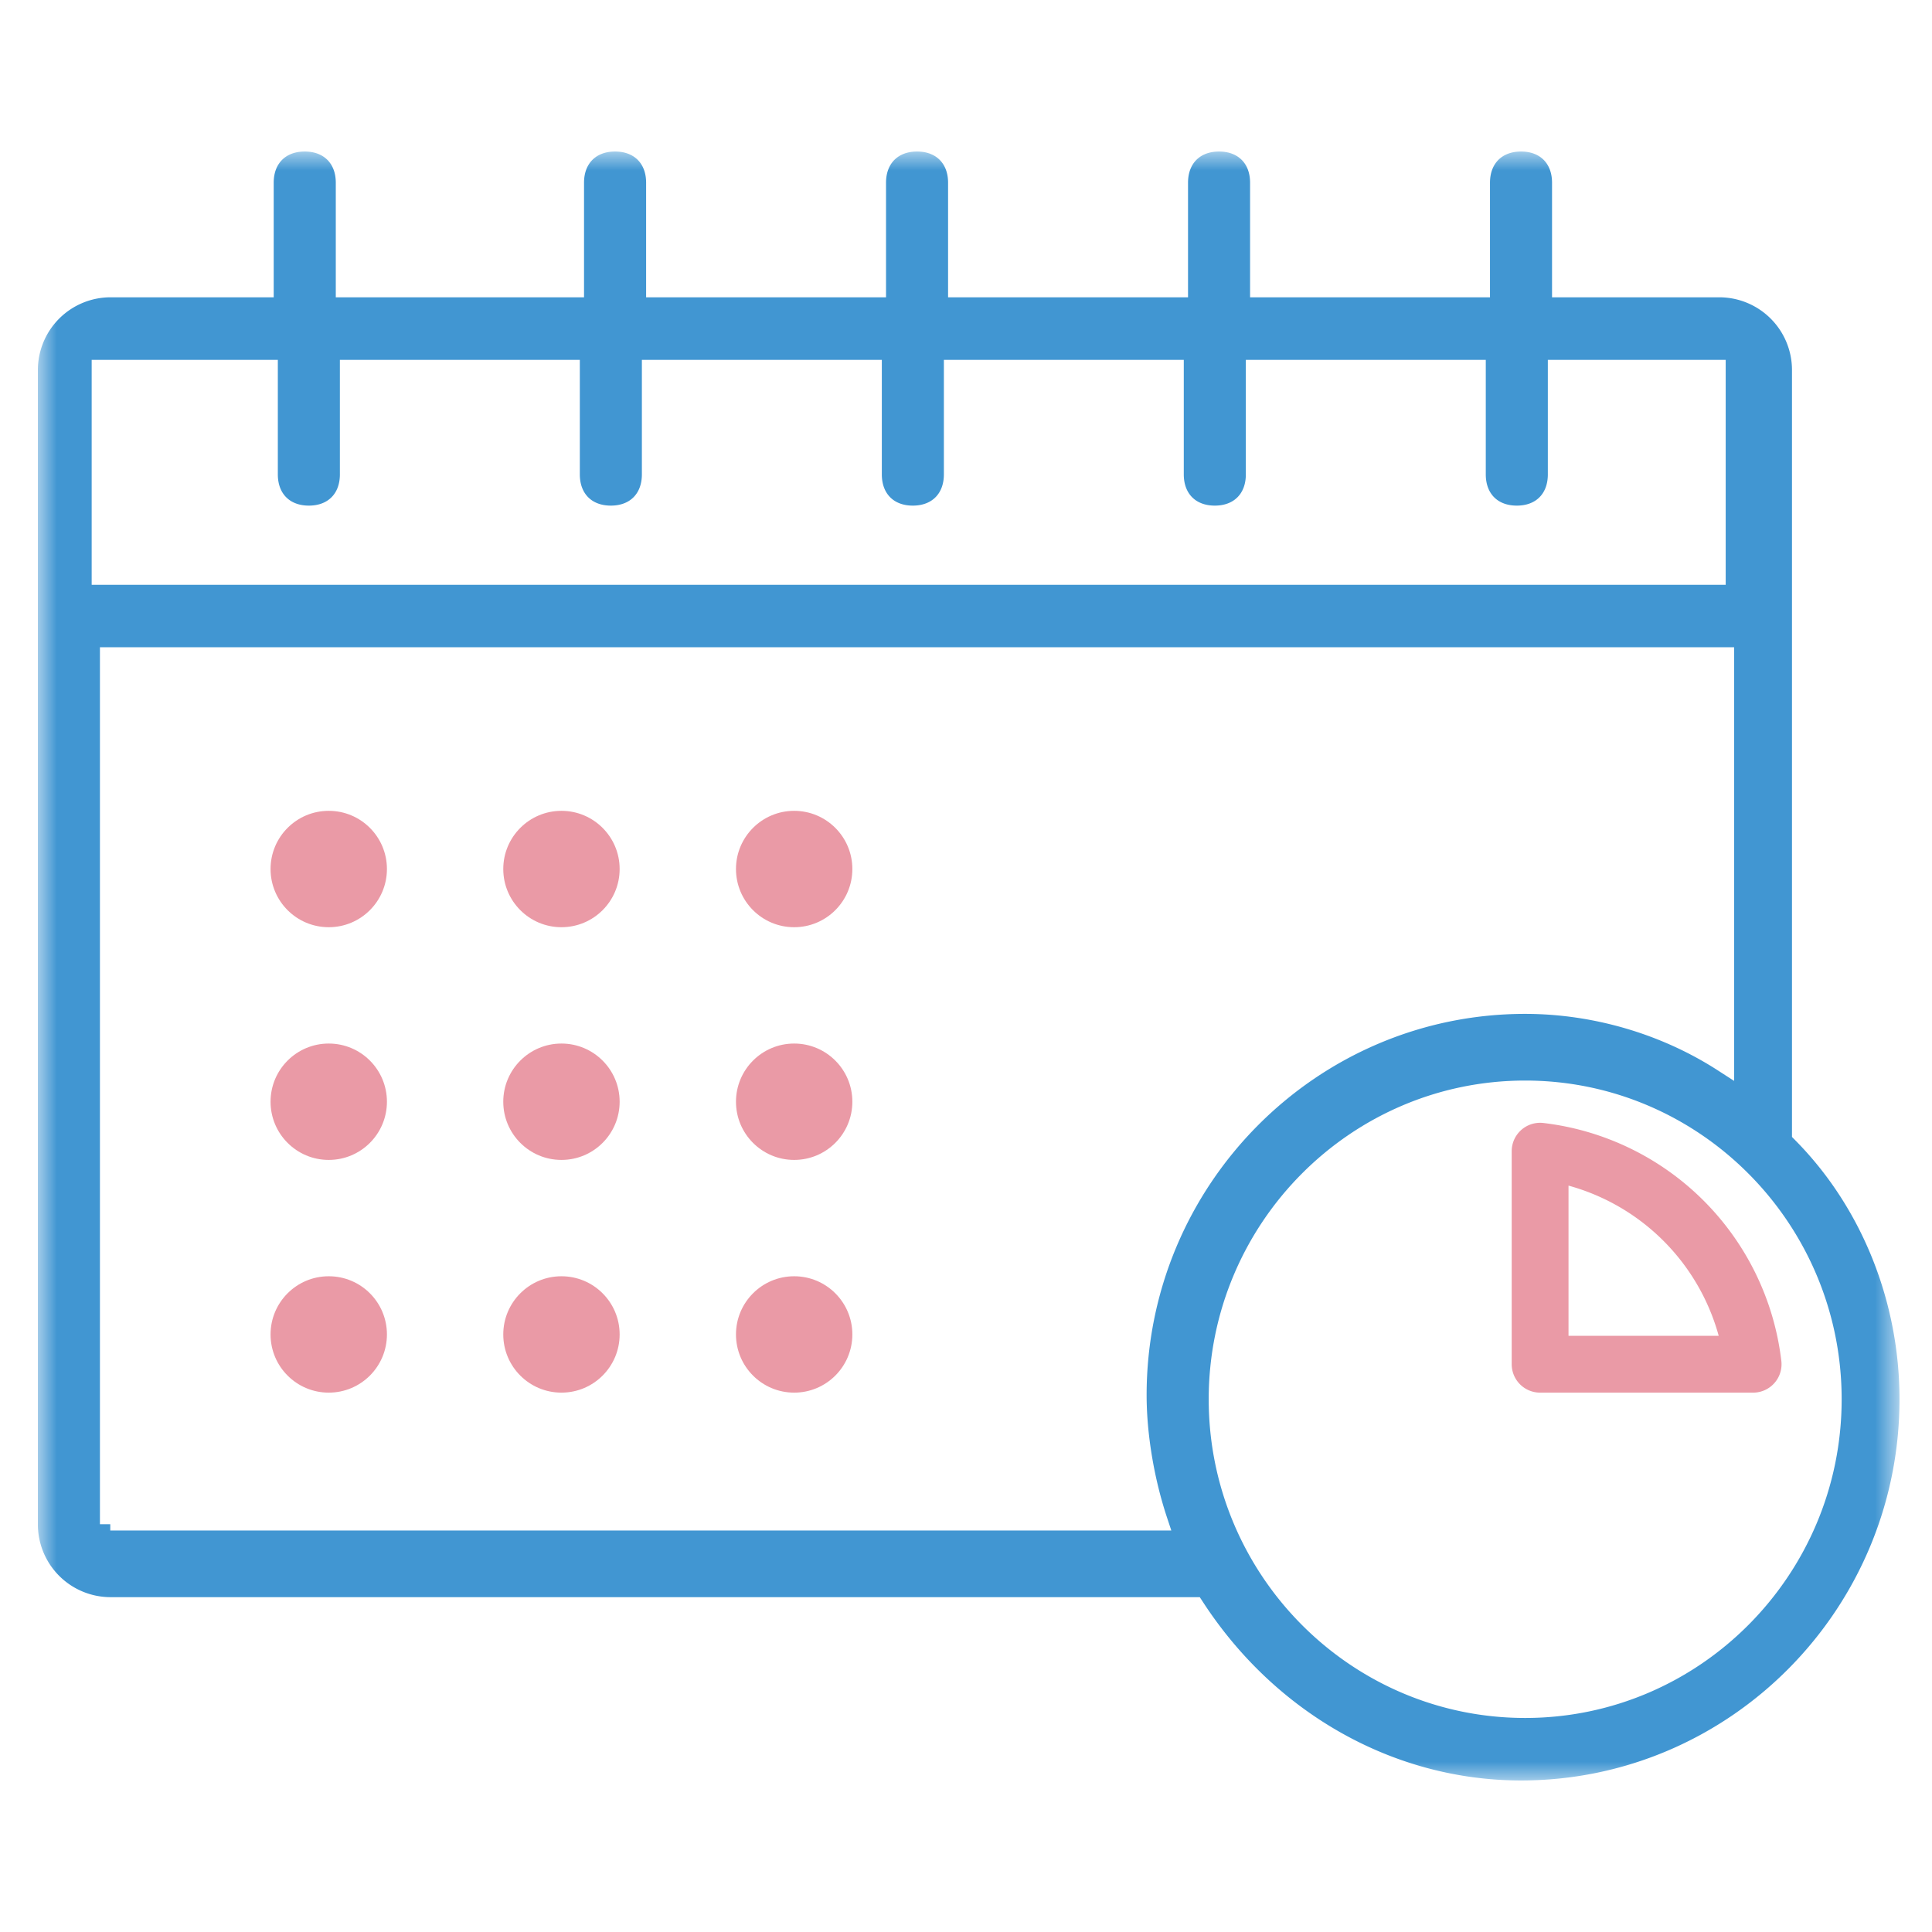 <svg xmlns="http://www.w3.org/2000/svg" xmlns:xlink="http://www.w3.org/1999/xlink" width="51" height="51" fill="none" xmlns:v="https://vecta.io/nano"><mask id="A" maskUnits="userSpaceOnUse" x="1" y="4" width="50" height="43" mask-type="alpha"><path fill-rule="evenodd" d="M1 4h49.143v43H1V4z" fill="#fff"/></mask><g mask="url(#A)"><path fill-rule="evenodd" d="M47.385 30.094l-.081-.081V9.773a1.92 1.92 0 0 0-1.91-1.925H40.97V4.824c0-.508-.313-.824-.818-.824s-.82.316-.82.824v3.024h-6.333V4.824c0-.508-.314-.824-.819-.824s-.819.316-.819.824v3.024h-6.334V4.824c0-.508-.314-.824-.819-.824s-.819.316-.819.824v3.024h-6.333V4.824c0-.508-.314-.824-.82-.824s-.819.316-.819.824v3.024H8.864V4.824c0-.508-.314-.824-.82-.824s-.819.316-.819.824v3.024H2.911A1.92 1.92 0 0 0 1 9.773v30.463a1.92 1.92 0 0 0 1.911 1.925h28.76l.082.125C33.67 45.237 36.809 47 40.151 47c5.509 0 9.991-4.514 9.991-10.063 0-2.583-1.005-5.077-2.758-6.843h0zM2.42 9.499h4.914v3.023c0 .51.314.825.819.825s.819-.315.819-.825V9.499h6.334v3.023c0 .51.314.825.819.825s.819-.315.819-.825V9.499h6.334v3.023c0 .51.313.825.818.825s.82-.315.82-.825V9.499h6.333v3.023c0 .51.314.825.819.825s.819-.315.819-.825V9.499h6.334v3.023c0 .51.313.825.819.825s.819-.315.819-.825V9.499h4.695v5.938H2.42V9.499zm27.848 27.329c0 1.02.195 2.191.532 3.212l.12.362H2.911v-.166h-.273v-23.15h43.138v11.447l-.421-.272c-1.491-.965-3.3-1.497-5.095-1.497-5.509 0-9.992 4.514-9.992 10.063h0zm9.993 8.522c-4.606 0-8.354-3.773-8.354-8.413s3.748-8.413 8.354-8.413 8.354 3.775 8.354 8.413-3.747 8.413-8.354 8.413h0z" fill="#4196d2"/></g><g fill-rule="evenodd" fill="#ea9aa6"><use xlink:href="#C"/><path d="M14.821 24.476c-.848 0-1.536-.688-1.536-1.536s.688-1.536 1.536-1.536 1.536.687 1.536 1.536-.687 1.536-1.536 1.536"/><use xlink:href="#D"/><use xlink:href="#C" y="6.143"/><use xlink:href="#D" x="-6.143" y="6.143"/><use xlink:href="#D" y="6.143"/><use xlink:href="#C" y="12.286"/><use xlink:href="#D" x="-6.143" y="12.286"/><use xlink:href="#D" y="12.286"/></g><path d="M40.655 36.012v-5.623a6.42 6.42 0 0 1 5.623 5.623h-5.623z" stroke="#ea9aa6" stroke-width="1.5" stroke-linejoin="round"/><defs ><path id="C" d="M10.214 22.94c0 .848-.687 1.536-1.536 1.536s-1.536-.688-1.536-1.536.687-1.536 1.536-1.536 1.536.687 1.536 1.536"/><path id="D" d="M22.5 22.94c0 .848-.687 1.536-1.536 1.536s-1.536-.688-1.536-1.536.688-1.536 1.536-1.536 1.536.687 1.536 1.536"/></defs></svg>
